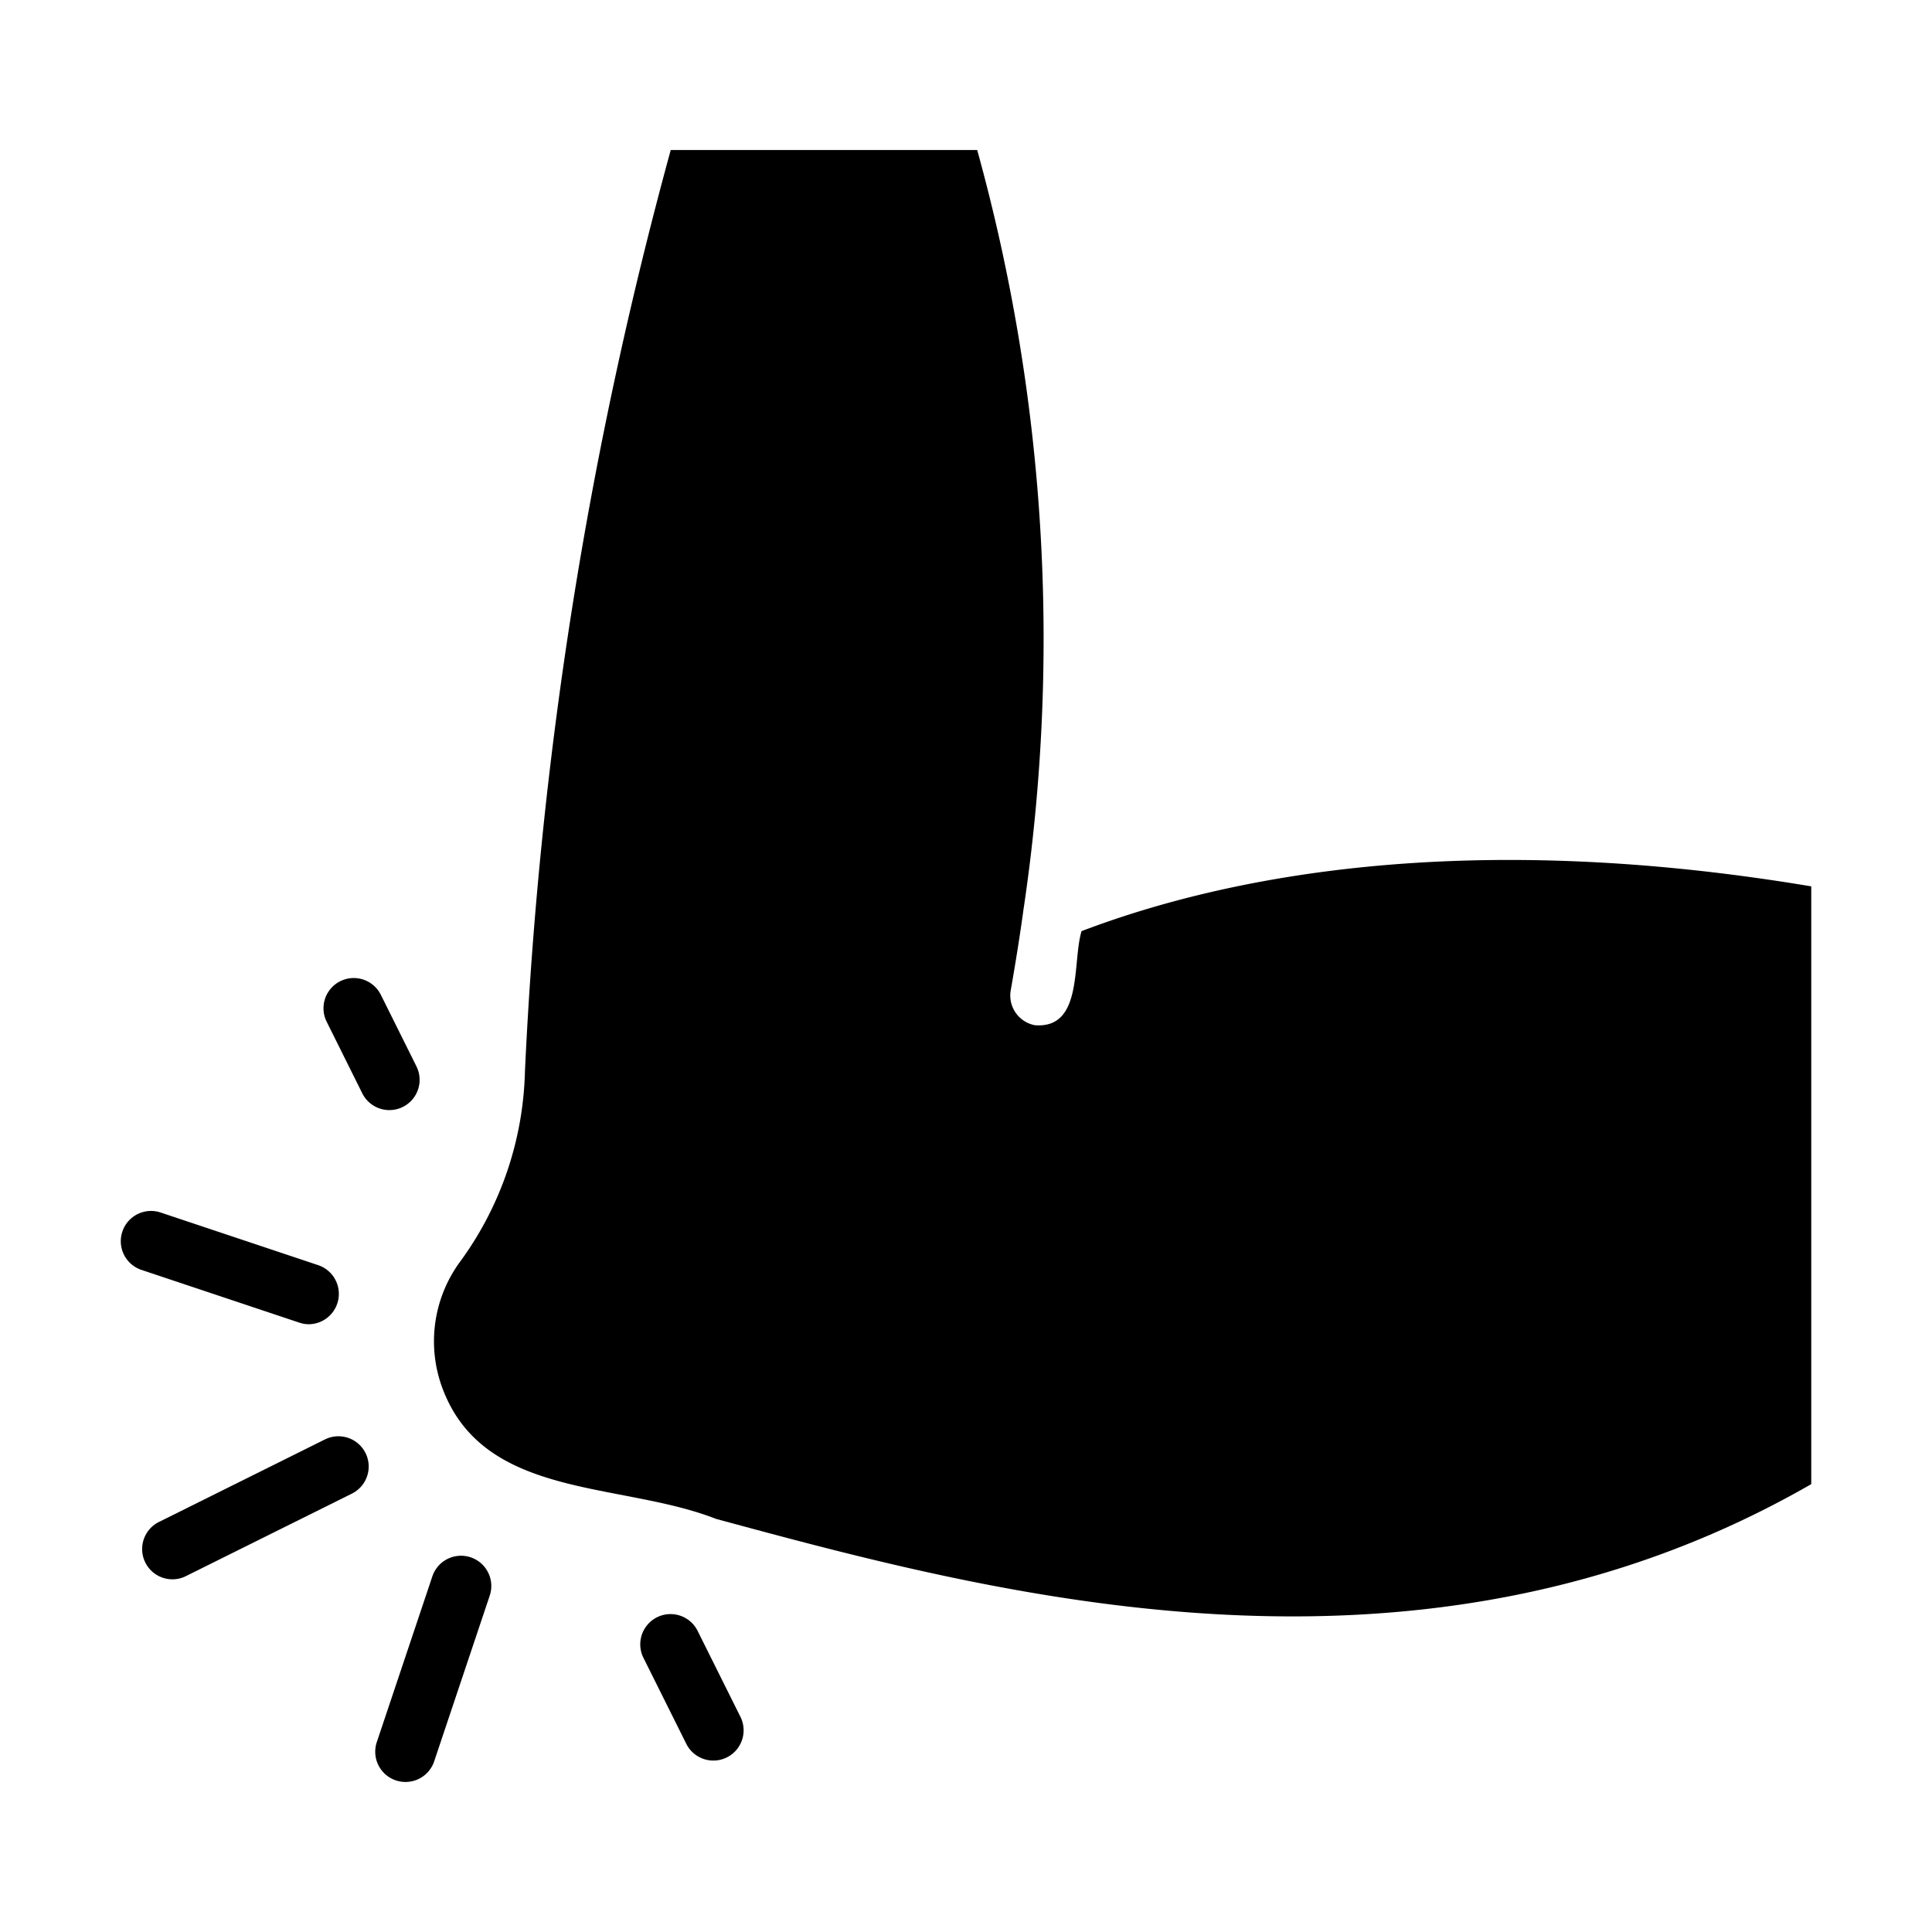 <svg xmlns="http://www.w3.org/2000/svg" viewBox="0 0 64 64" id="glyph"><path d="m35.828 30.845c-.315 1.025.062 3.239-1.543 3.117a1 1 0 0 1 -.802-1.162c.16-.912.301-1.794.421-2.666a60.697 60.697 0 0 0 -1.533-25.164h-10.152a140.032 140.032 0 0 0 -4.83 30.535 11.12 11.12 0 0 1 -2.135 6.273 4.452 4.452 0 0 0 -.551 4.329c1.429 3.557 5.879 2.977 9.019 4.209 9.3 2.515 23.29 6.314 36.278-1.152v-19.802c-11.495-1.924-19.402-.331-24.172 1.483z"></path><path d="m10.765 47.683-5.5 2.734a1.002 1.002 0 0 0 .892 1.795l5.5-2.734a1.002 1.002 0 0 0 -.892-1.795z"></path><path d="m14.322 52.22-1.84 5.489a1.002 1.002 0 1 0 1.901.637l1.84-5.489a1.002 1.002 0 0 0 -1.901-.637z"></path><path d="m23.109 54.024a1.002 1.002 0 0 0 -1.794.894l1.419 2.848a1.002 1.002 0 1 0 1.794-.894z"></path><path d="m12.001 36.218a1.002 1.002 0 1 0 1.794-.894l-1.182-2.375a1.002 1.002 0 0 0 -1.794.893z"></path><path d="m10.235 43.867a1.005 1.005 0 0 0 .318-1.953l-5.232-1.748a1.002 1.002 0 1 0 -.635 1.901l5.232 1.748a1.0 1 0 0 0 .318.052z"></path></svg>